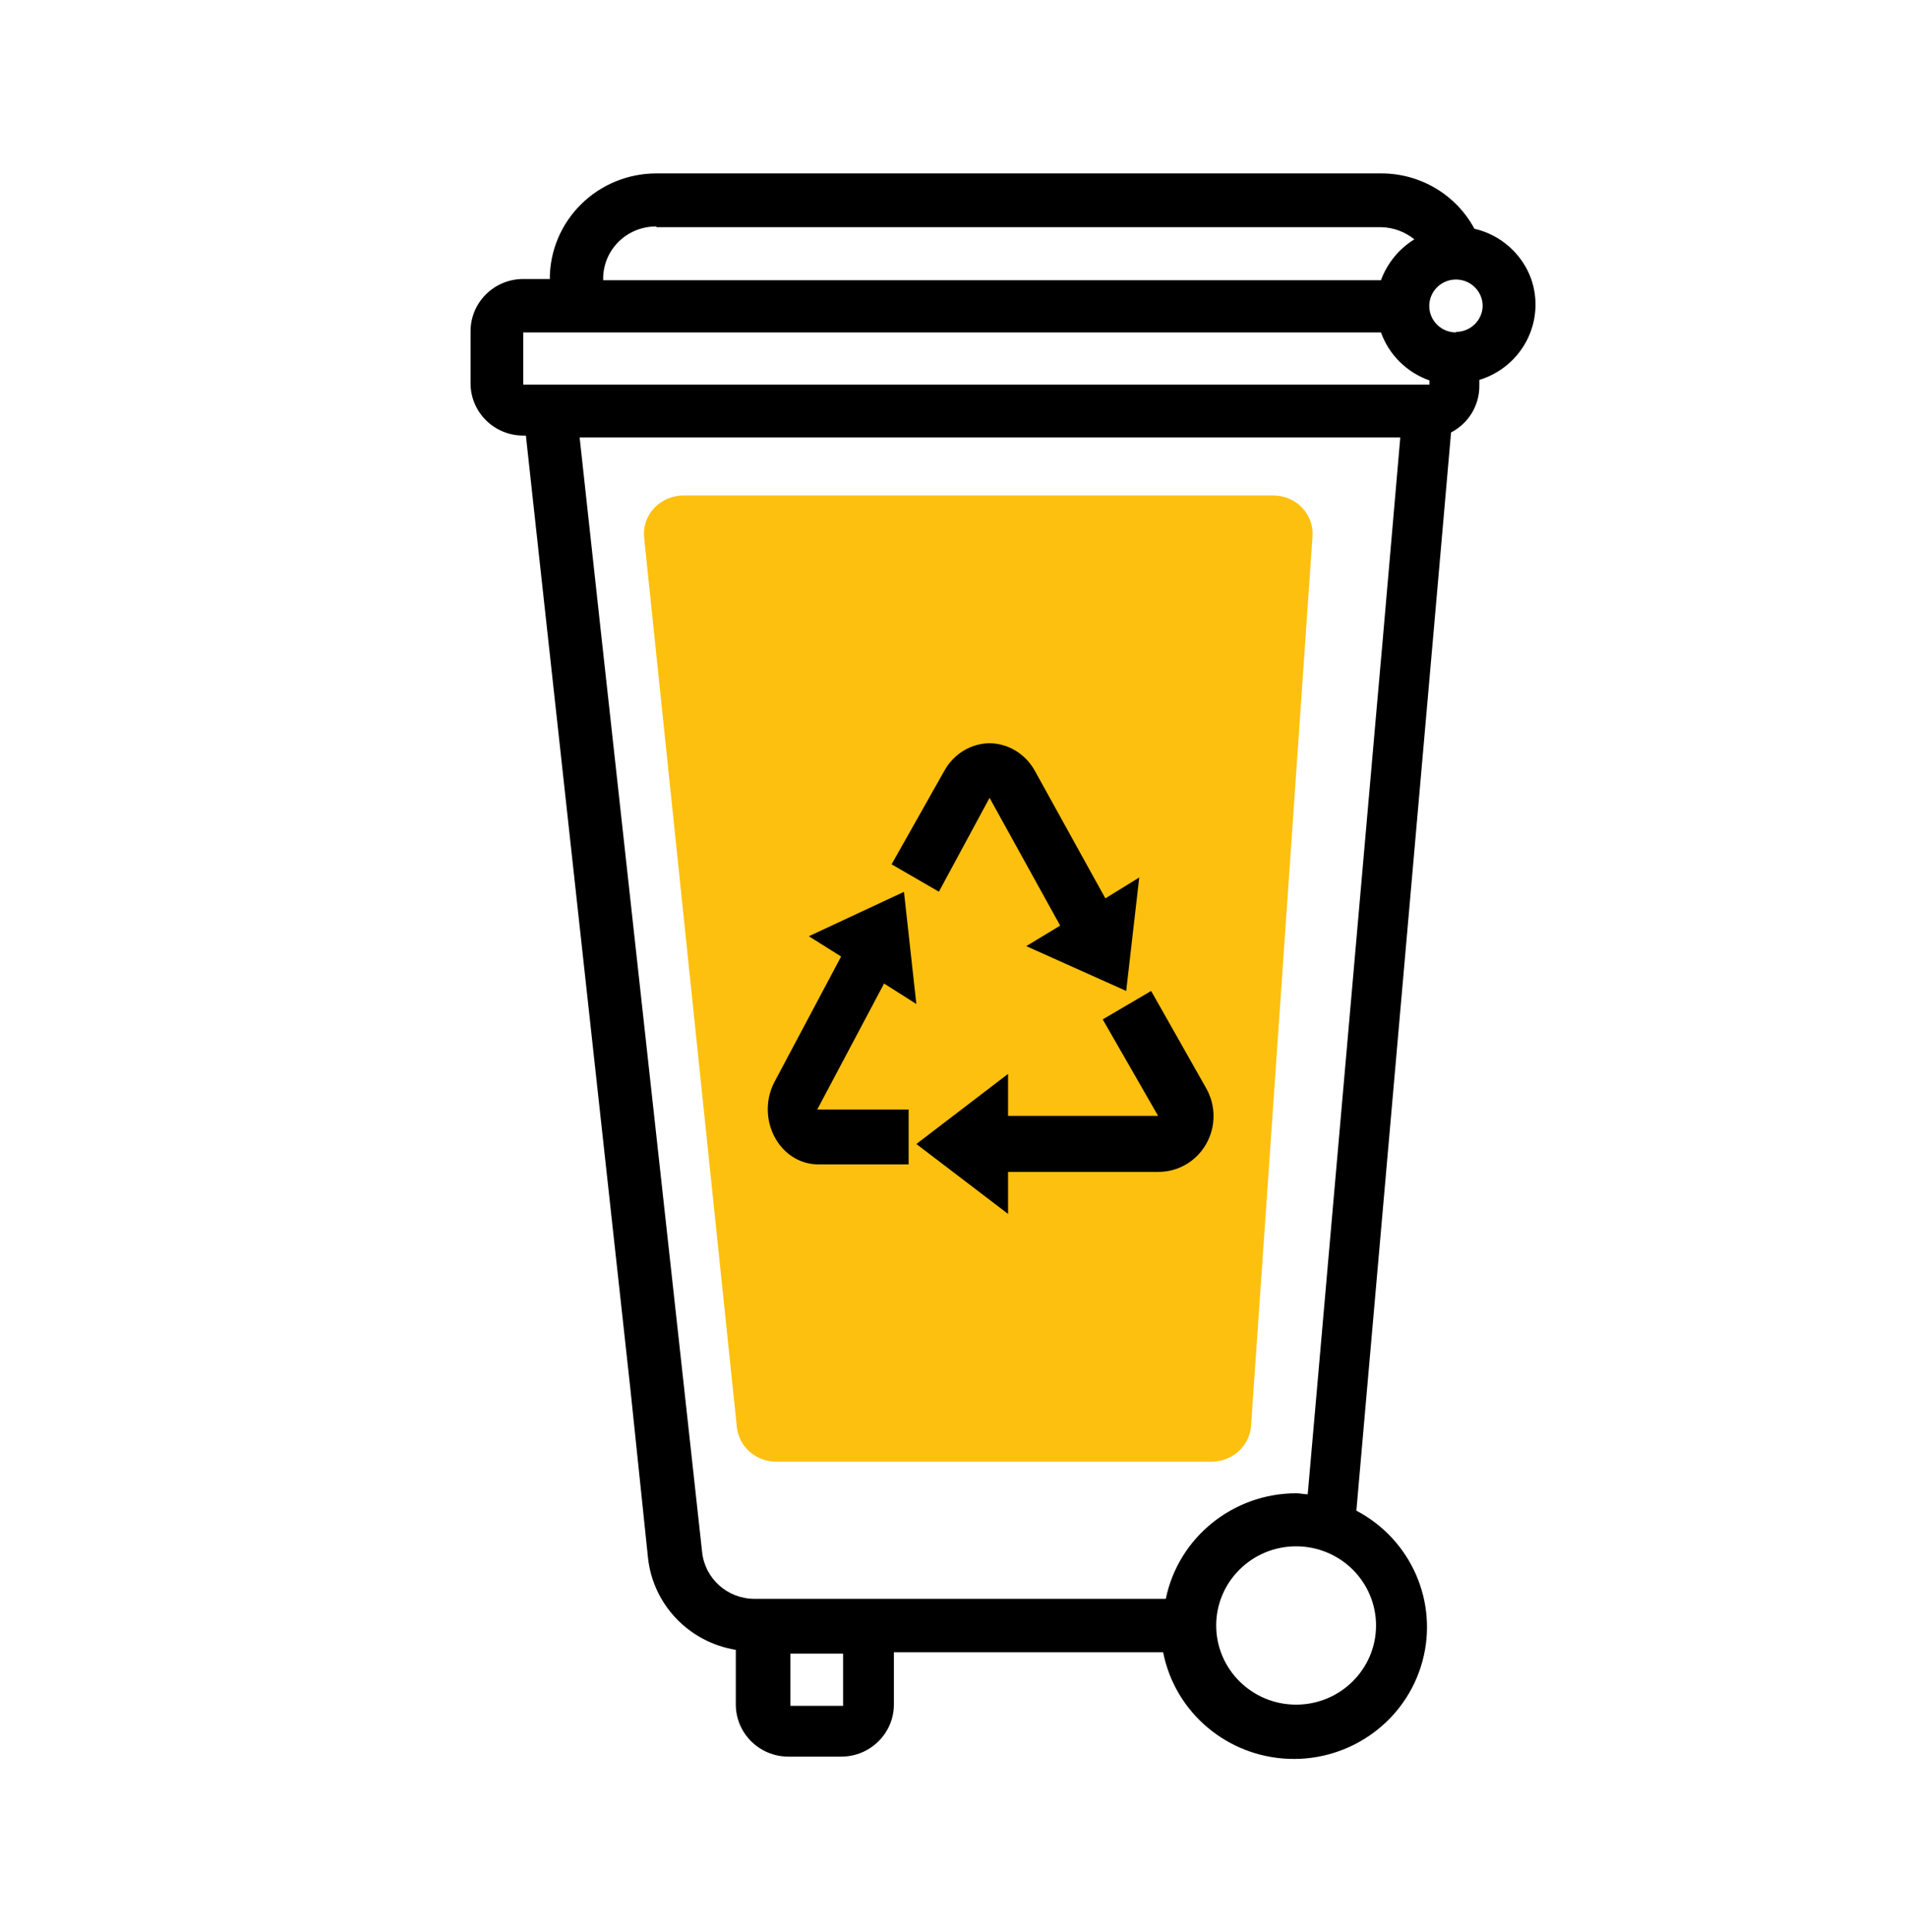<?xml version="1.0" encoding="UTF-8"?>
<svg width="77px" height="78px" viewBox="0 0 77 78" version="1.1" xmlns="http://www.w3.org/2000/svg" xmlns:xlink="http://www.w3.org/1999/xlink">
    <title>WASTE TRANSFERRED TO LANDFILLS BY </title>
    <g id="WASTE-TRANSFERRED-TO-LANDFILLS-BY-" stroke="none" stroke-width="1" fill="none" fill-rule="evenodd">
        <g id="WASTE-TRANSFERRED-TO-LANDFILLS-BY-2025" transform="translate(19, 7)">
            <path d="M38,2.467 C37.628,2.173 37.164,2.009 36.683,2 L8.08,2 C6.931,2 6,2.895 6,4 L36.703,4 C36.949,3.366 37.405,2.827 38,2.467 L38,2.467 Z" id="Path"></path>
            <path d="M33.007,56 C31.792,55.997 30.696,56.727 30.23,57.849 C29.764,58.97 30.02,60.262 30.879,61.121 C31.738,61.98 33.03,62.236 34.151,61.77 C35.273,61.304 36.003,60.208 36,58.993 C36,57.34 34.66,56 33.007,56 L33.007,56 Z" id="Path"></path>
            <rect id="Rectangle" x="13" y="60" width="2" height="2"></rect>
            <path d="M37.021,6 L2,6 L2,8 L39,8 L39,7.84 C38.076,7.534 37.349,6.859 37.021,6 L37.021,6 Z" id="Path"></path>
            <path d="M4.799,18.356 L4.799,18.356 L8,47.737 L8,47.737 L8.912,56.092 C9.018,57.178 9.937,58.005 11.033,58 L27.564,58 C28.074,55.515 30.269,53.729 32.816,53.727 C32.971,53.727 33.127,53.727 33.275,53.769 L33.678,49.152 L34.053,44.858 L34.053,44.858 L36.018,22.333 L36.018,22.333 L36.293,19.193 L36.293,19.193 L36.618,15.435 L36.618,15.435 L37,11 L4,11 L4.799,18.356 Z M8.622,12.542 L32.477,12.542 C32.919,12.54 33.341,12.723 33.643,13.045 C33.945,13.366 34.098,13.799 34.067,14.238 L31.579,51.102 C31.52,51.933 30.826,52.578 29.989,52.58 L12.404,52.58 C11.591,52.582 10.907,51.976 10.813,51.172 L7.039,14.294 C6.993,13.848 7.139,13.402 7.441,13.068 C7.742,12.735 8.171,12.543 8.622,12.542 L8.622,12.542 Z" id="Shape"></path>
            <path d="M40.007,4 C39.602,3.997 39.235,4.239 39.078,4.613 C38.921,4.986 39.005,5.417 39.291,5.705 C39.576,5.992 40.007,6.079 40.381,5.924 C40.756,5.77 41,5.405 41,5 C41,4.45 40.556,4.004 40.007,4 L40.007,4 Z" id="Path"></path>
            <path d="M12.361,52 L29.927,52 C30.762,51.998 31.455,51.37 31.514,50.56 L33.996,14.652 C34.027,14.225 33.874,13.803 33.573,13.49 C33.272,13.176 32.85,12.999 32.409,13 L8.588,13 C8.138,13.002 7.71,13.188 7.409,13.513 C7.108,13.838 6.962,14.272 7.008,14.707 L10.753,50.608 C10.837,51.407 11.535,52.011 12.361,52 L12.361,52 Z" id="Shape" fill="#FEC00F" fill-rule="nonzero"></path>
            <path d="M42.831,4.276 C42.468,3.252 41.601,2.481 40.533,2.233 C39.791,0.853 38.339,-0.006 36.76,3.34453768e-05 L7.504,3.34453768e-05 C6.362,3.34453768e-05 5.267,0.449 4.46,1.248 C3.652,2.048 3.199,3.132 3.199,4.262 L2.128,4.262 C0.953,4.262 0,5.206 0,6.369 L0,8.476 C0,9.639 0.953,10.582 2.128,10.582 L2.234,10.582 L2.745,15.259 L6.454,49.077 L6.454,49.077 L7.163,55.867 C7.359,57.76 8.813,59.288 10.71,59.596 L10.71,61.801 C10.71,62.964 11.662,63.907 12.837,63.907 L14.965,63.907 C16.14,63.907 17.093,62.964 17.093,61.801 L17.093,59.694 L27.965,59.694 C28.443,62.126 30.554,63.91 33.055,63.997 C35.557,64.083 37.787,62.449 38.435,60.055 C39.083,57.661 37.977,55.142 35.767,53.978 L36.086,50.341 L39.037,16.776 L39.037,16.776 L39.59,10.456 C40.292,10.092 40.732,9.373 40.732,8.588 L40.732,8.335 C41.561,8.083 42.251,7.509 42.647,6.745 C43.042,5.98 43.109,5.09 42.831,4.276 L42.831,4.276 Z M7.504,2.17 L36.76,2.17 C37.252,2.179 37.727,2.352 38.107,2.661 C37.484,3.047 37.01,3.628 36.76,4.312 L5.355,4.312 C5.337,3.738 5.557,3.183 5.962,2.773 C6.368,2.364 6.925,2.136 7.504,2.142 L7.504,2.17 Z M15.043,61.857 L12.915,61.857 L12.915,59.75 L15.043,59.75 L15.043,61.857 Z M36.561,58.613 C36.561,60.377 35.116,61.808 33.334,61.808 C31.552,61.808 30.107,60.377 30.107,58.613 C30.107,56.848 31.552,55.418 33.334,55.418 C34.19,55.418 35.011,55.754 35.616,56.353 C36.221,56.953 36.561,57.765 36.561,58.613 L36.561,58.613 Z M37.157,15.076 L37.157,15.076 L36.831,18.826 L36.831,18.826 L36.554,21.958 L36.554,21.958 L34.582,44.428 L34.582,44.428 L34.207,48.712 L33.802,53.318 C33.653,53.318 33.497,53.276 33.341,53.276 C30.786,53.278 28.584,55.059 28.072,57.538 L11.475,57.538 C10.376,57.543 9.454,56.718 9.348,55.635 L8.433,47.3 L8.433,47.3 L5.206,17.99 L5.206,17.99 L4.404,10.659 L37.54,10.659 L37.157,15.076 Z M38.717,8.525 L2.128,8.525 L2.128,6.418 L36.76,6.418 C37.085,7.323 37.804,8.034 38.717,8.356 L38.717,8.525 Z M39.795,6.418 C39.358,6.421 38.962,6.162 38.794,5.763 C38.625,5.363 38.717,4.902 39.026,4.596 C39.335,4.29 39.801,4.199 40.204,4.366 C40.608,4.533 40.869,4.925 40.866,5.358 C40.851,5.936 40.373,6.397 39.788,6.397 L39.795,6.418 Z" id="Shape" fill="#000000" fill-rule="nonzero"></path>
            <g id="Group" transform="translate(12, 23)" fill="#000000" fill-rule="nonzero">
                <path d="M1.976,17 L5.689,17 L5.689,14.788 L1.997,14.788 L4.697,9.701 L6,10.527 L5.5,6 L1.659,7.792 L2.962,8.61 L0.262,13.69 L0.262,13.69 C-0.087,14.365 -0.087,15.19 0.262,15.865 C0.61,16.547 1.261,16.979 1.976,17 Z" id="Path"></path>
                <path d="M15.762,15.044 L9.703,15.044 L9.703,13.348 L6,16.178 L9.703,19 L9.703,17.304 L15.762,17.304 C16.559,17.309 17.297,16.883 17.698,16.185 C18.099,15.487 18.101,14.625 17.702,13.926 L15.48,10 L13.525,11.148 L15.762,15.044 Z" id="Path"></path>
                <path d="M8.956,2.205 L11.807,7.362 L10.438,8.191 L14.473,10 L15,5.419 L13.632,6.263 L10.78,1.106 C10.4,0.427 9.707,0.007 8.956,0 L8.956,0 C8.208,0.008 7.519,0.425 7.138,1.099 L5,4.888 L6.91,5.994 L8.956,2.205 Z" id="Path"></path>
            </g>
        </g>
    </g>
</svg>